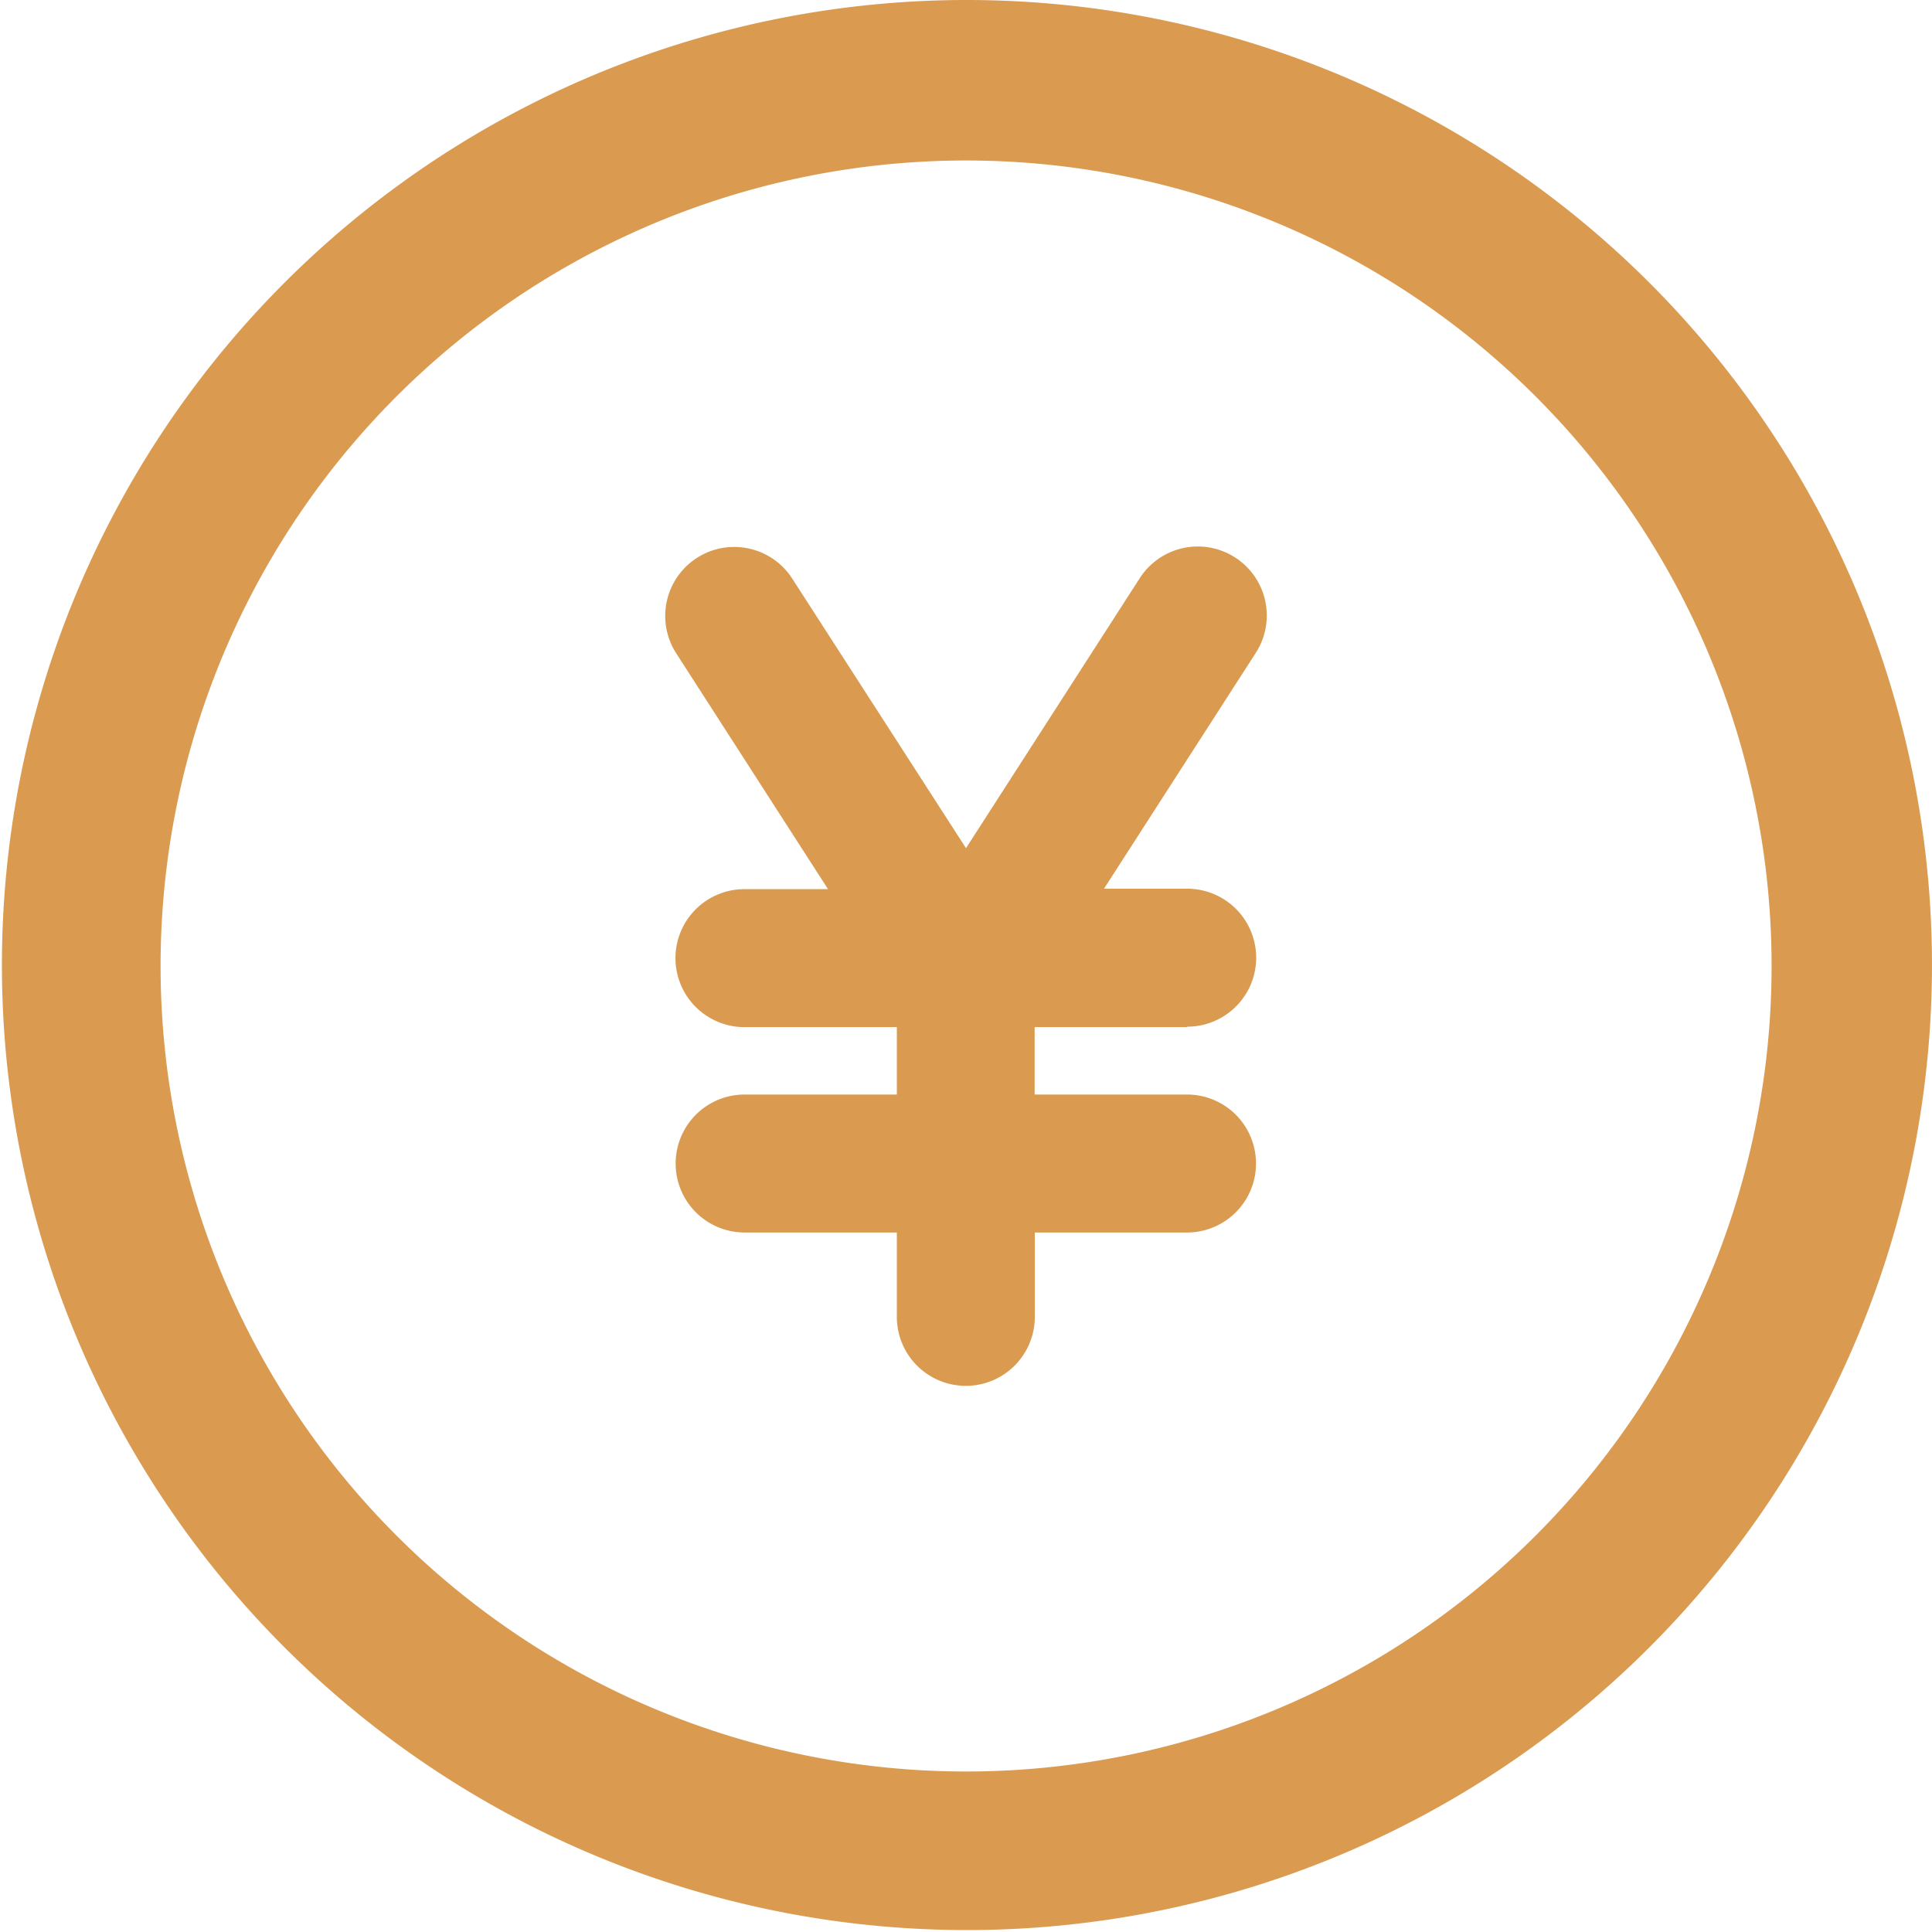 <svg xmlns="http://www.w3.org/2000/svg" width="21.872" height="21.872" viewBox="0 0 21.872 21.872"><g transform="translate(0.001)"><path d="M10.936,0a10.925,10.925,0,1,0,7.735,3.2A10.936,10.936,0,0,0,10.936,0Zm0,20.055a9.119,9.119,0,1,1,9.119-9.119,9.119,9.119,0,0,1-9.119,9.119Z" fill="#DA9A50"/><path d="M174.587,144.056a.781.781,0,0,0,0-1.562h-.942l1.718-2.669a.781.781,0,1,0-1.312-.848l-1.968,3.058-1.968-3.053a.781.781,0,0,0-1.312.848l1.718,2.669h-.946a.781.781,0,1,0,0,1.562H171.3v.763h-1.723a.781.781,0,1,0,0,1.562H171.3v.955a.781.781,0,1,0,1.562,0v-.955h1.723a.781.781,0,0,0,0-1.562H172.86v-.763h1.727Z" transform="translate(-161.148 -132.433)" fill="#DA9A50"/></g></svg>